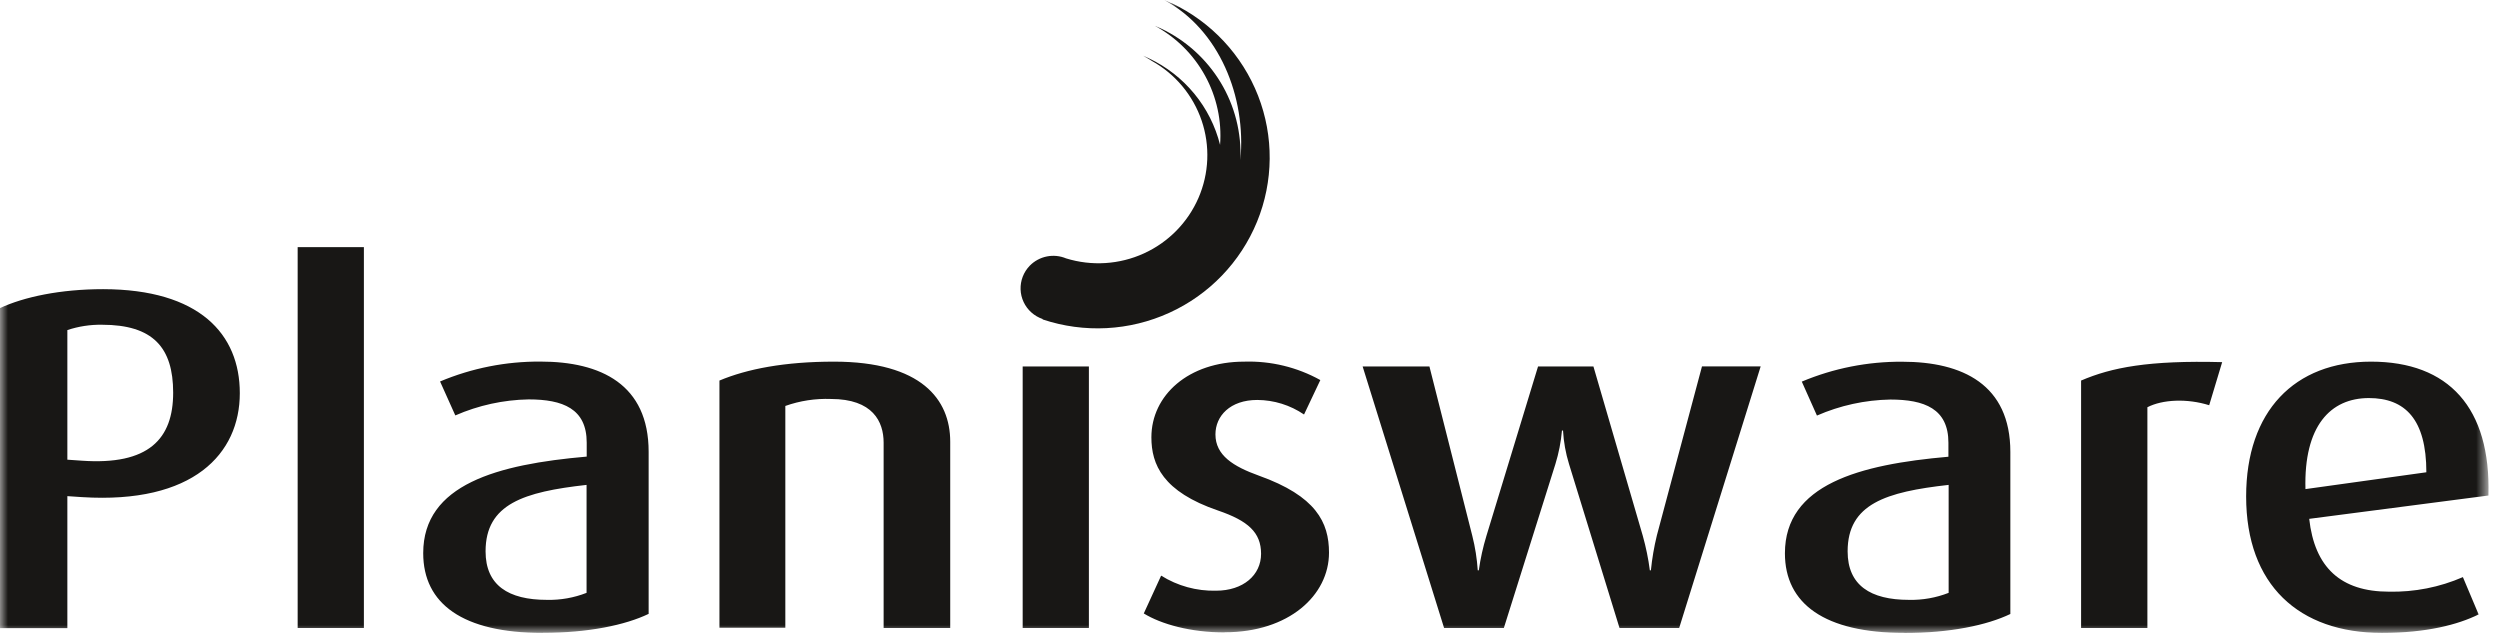 <svg width="158" height="40" viewBox="0 0 158 40" fill="none" xmlns="http://www.w3.org/2000/svg">
<mask id="mask0_563_126" style="mask-type:luminance" maskUnits="userSpaceOnUse" x="0" y="0" width="158" height="40">
<path d="M0 0H157.273V40H0V0Z" fill="white"/>
</mask>
<g mask="url(#mask0_563_126)">
<path d="M74.051 0.213C73.895 0.137 73.735 0.066 73.578 0C77.06 1.876 78.772 6.12 78.393 10.121C78.471 8.397 78.037 6.688 77.145 5.211C76.25 3.729 74.938 2.543 73.374 1.802C73.245 1.739 73.115 1.686 72.99 1.633C74.33 2.359 75.433 3.456 76.165 4.793C76.896 6.125 77.223 7.641 77.109 9.156C76.812 7.969 76.255 6.864 75.477 5.919C74.697 4.972 73.717 4.21 72.607 3.686C72.486 3.629 72.366 3.571 72.246 3.523C72.433 3.625 72.615 3.735 72.795 3.85C74.274 4.674 75.396 6.017 75.943 7.619C76.487 9.218 76.415 10.963 75.742 12.512C75.066 14.065 73.838 15.313 72.296 16.015C70.75 16.72 68.998 16.832 67.374 16.329C66.989 16.168 66.564 16.126 66.155 16.209C65.746 16.292 65.371 16.496 65.079 16.794C64.887 16.993 64.737 17.227 64.637 17.485C64.538 17.742 64.492 18.017 64.501 18.293C64.51 18.569 64.576 18.84 64.693 19.089C64.81 19.339 64.977 19.563 65.183 19.746C65.39 19.931 65.631 20.072 65.894 20.162V20.188C68.52 21.066 71.385 20.916 73.903 19.767C76.416 18.625 78.398 16.567 79.445 14.013C80.488 11.466 80.511 8.616 79.512 6.052C78.507 3.481 76.558 1.391 74.064 0.208L74.051 0.213Z" fill="#181715"/>
<path d="M6.455 20.524C5.708 20.511 4.965 20.625 4.257 20.861V29.052L5.148 29.114C9.405 29.419 10.944 27.734 10.944 24.817C10.944 21.967 9.674 20.524 6.45 20.524H6.455ZM5.185 31.418L4.257 31.356V39.698H0V19.471C1.511 18.766 3.811 18.275 6.522 18.275C12.597 18.285 15.156 21.107 15.156 24.847C15.156 28.679 12.219 31.861 5.185 31.418ZM18.812 39.69V15.617H22.998V39.69H18.812ZM37.071 30.645C33.122 31.087 30.688 31.84 30.688 34.844C30.688 36.99 32.127 37.911 34.566 37.911C35.422 37.931 36.274 37.78 37.071 37.468V30.645ZM34.289 40C29.244 40 26.747 38.159 26.747 34.959C26.747 30.605 31.45 29.348 37.08 28.857V27.972C37.08 25.826 35.569 25.242 33.407 25.242C31.812 25.271 30.238 25.616 28.776 26.255L27.812 24.109C29.821 23.265 31.981 22.837 34.16 22.852C37.972 22.852 40.994 24.294 40.994 28.556V38.796C39.518 39.505 37.183 39.995 34.307 39.995L34.289 40ZM55.845 39.691V27.975C55.845 26.648 55.16 25.215 52.516 25.215C51.536 25.178 50.557 25.328 49.633 25.656V39.673H45.469V24.051C47.221 23.316 49.587 22.856 52.708 22.856C58.235 22.856 60.054 25.246 60.054 27.915V39.69H55.846L55.845 39.691ZM64.633 39.691V23.161H68.818V39.689H64.633V39.691ZM77.4 39.969C75.238 39.969 73.388 39.447 72.287 38.77L73.384 36.38C74.421 37.03 75.627 37.361 76.852 37.332C78.568 37.332 79.7 36.35 79.7 35C79.7 33.65 78.875 32.915 76.99 32.269C73.486 31.075 72.768 29.357 72.768 27.64C72.768 24.985 75.105 22.856 78.635 22.856C80.314 22.803 81.976 23.205 83.445 24.02L82.415 26.197C81.543 25.603 80.514 25.283 79.46 25.277C77.743 25.277 76.816 26.291 76.816 27.454C76.816 28.782 77.953 29.482 79.562 30.061C83.168 31.349 83.993 33.008 83.993 34.929C83.993 37.629 81.452 39.96 77.4 39.96V39.969ZM106.129 39.691H102.354L99.162 29.326C98.95 28.639 98.823 27.929 98.783 27.211H98.716C98.654 27.929 98.514 28.638 98.302 29.326L95.043 39.69H91.267L86.119 23.162H90.34L93.05 33.866C93.231 34.581 93.345 35.309 93.394 36.044H93.461C93.564 35.307 93.725 34.579 93.942 33.866L97.204 23.162H100.705L103.825 33.866C104.025 34.581 104.175 35.308 104.27 36.044H104.337C104.411 35.298 104.538 34.559 104.716 33.831L107.565 23.158H111.274L106.125 39.685L106.129 39.691ZM123.154 30.645C119.204 31.087 116.77 31.84 116.77 34.844C116.77 36.99 118.21 37.911 120.648 37.911C121.504 37.931 122.356 37.78 123.154 37.468V30.645ZM120.358 40C115.313 40 112.807 38.159 112.807 34.968C112.807 30.614 117.51 29.357 123.14 28.865V27.981C123.14 25.834 121.629 25.251 119.467 25.251C117.87 25.28 116.295 25.624 114.831 26.264L113.873 24.118C115.882 23.274 118.041 22.847 120.22 22.861C124.032 22.861 127.054 24.304 127.054 28.564V38.804C125.574 39.514 123.243 40.005 120.367 40.005L120.358 40ZM139.629 25.613C138.221 25.171 136.674 25.246 135.715 25.737V39.691H131.525V24.051C133.451 23.224 135.783 22.764 140.441 22.887L139.62 25.613H139.629ZM149.717 25.157C147.279 25.157 145.595 26.928 145.705 30.911L153.346 29.848C153.346 26.503 152.009 25.157 149.708 25.157H149.717ZM145.942 32.791C146.285 35.858 147.93 37.394 150.984 37.394C152.59 37.427 154.184 37.114 155.655 36.473L156.649 38.832C155.344 39.477 153.355 40 150.538 40C145.286 40 141.956 36.964 141.956 31.379C141.956 25.985 145.015 22.856 149.851 22.856C154.755 22.856 157.429 25.768 157.269 31.317L145.942 32.791Z" fill="#181715"/>
</g>
</svg>
